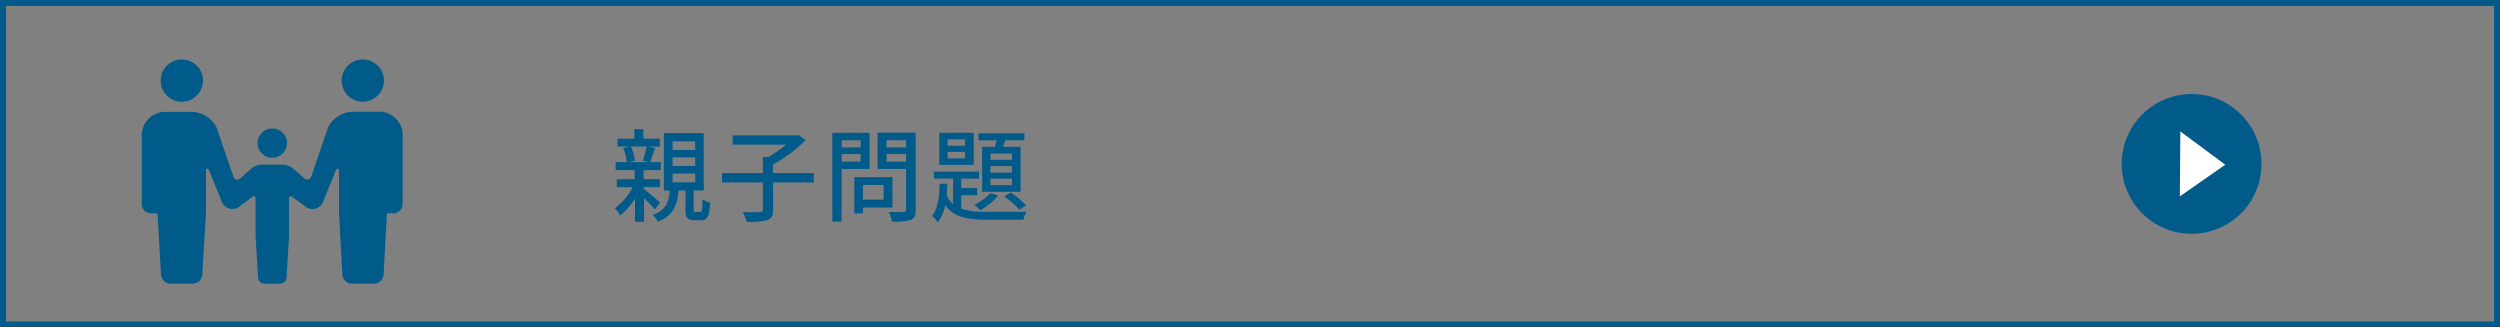 <svg xmlns="http://www.w3.org/2000/svg" viewBox="0 0 420 55"><rect x="0" y="0" width="420" height="55" fill="#808080" stroke="none"/><defs><style>.cls-1{fill:#005b8b;}.cls-2{fill:#fff;}</style></defs><g id="レイヤー_2" data-name="レイヤー 2"><g id="design"><path class="cls-1" d="M419,1V54H1V1H419m1-1H0V55H420V0Z"/><path class="cls-1" d="M110,35.18c-.37-.46-1.12-1.25-1.8-1.93v4h-1.52V33.34a11.6,11.6,0,0,1-2.49,2.86,5.44,5.44,0,0,0-.9-1.21,10.54,10.54,0,0,0,3-3.55h-2.67V30.11h3V28.58h-3.19V27.24h1.87a9,9,0,0,0-.6-2.35l1.16-.27h-2.12V23.31h2.83V21.7h1.52v1.61h2.75v1.31h-1.95l1.17.25c-.29.85-.58,1.74-.85,2.37h1.8v1.34h-2.87v1.53h2.72v1.33h-2.72v.27c.71.56,2.34,1.94,2.75,2.31Zm-4-10.56a8.72,8.72,0,0,1,.68,2.38l-1,.24H109L108,27a21.23,21.23,0,0,0,.63-2.38Zm11.61,11c.3,0,.37-.24.41-2.14a4.08,4.08,0,0,0,1.27.57c-.1,2.35-.48,2.94-1.5,2.94h-1.12c-1.24,0-1.51-.45-1.51-1.81V32H114c-.23,2.52-.91,4.24-3.47,5.26a4.2,4.2,0,0,0-.87-1.16c2.18-.76,2.72-2.12,2.87-4.1h-1V22.36h6.7V32h-1.7v3.15c0,.39,0,.46.29.46ZM113,25.2h3.79V23.75H113Zm0,2.68h3.79V26.44H113Zm0,2.74h3.79V29.16H113Z"/><path class="cls-1" d="M136.72,30.65h-6.85v4.64c0,1-.24,1.43-1,1.7a11.86,11.86,0,0,1-3.42.28,6.72,6.72,0,0,0-.68-1.64c1.28.06,2.55,0,2.94,0s.46-.1.46-.39V30.65h-6.87V29.07h6.87v-2.7h.92a20.07,20.07,0,0,0,3-2.07h-9V22.75h10.7l.35-.1,1.19.9a25.28,25.28,0,0,1-5.47,4.11v1.41h6.85Z"/><path class="cls-1" d="M141.4,28.39v8.84h-1.57V22.31h6.26v6.08Zm0-4.82v1.19h3.19V23.57Zm3.19,3.58V25.88H141.4v1.27Zm.39,7.7v1h-1.46V29.75h6.41v5.1Zm0-3.77v2.46h3.47V31.08Zm8.86,4.15c0,1-.22,1.44-.83,1.71a9.7,9.7,0,0,1-3.17.27,5.37,5.37,0,0,0-.54-1.61c1.07,0,2.18,0,2.52,0s.4-.11.4-.42v-6.8h-4.79v-6.1h6.41Zm-4.9-11.68v1.21h3.28V23.55Zm3.28,3.62V25.88h-3.28v1.29Z"/><path class="cls-1" d="M161.51,35.06a13.53,13.53,0,0,0,4.52.52c.93,0,5.29,0,6.44,0a4.46,4.46,0,0,0-.53,1.33H166c-3.45,0-5.76-.38-7.21-2.47a6.54,6.54,0,0,1-1.26,2.89,4.35,4.35,0,0,0-.95-1.07c1-1.19,1.23-3.33,1.28-5.39h1.29c0,.65-.05,1.28-.12,1.9a4.36,4.36,0,0,0,1.09,1.52V30H156.9V28.83h7.58V30h-3v1.6h2.67v1.19h-2.67Zm2.07-7.35H157.8v-5.4h5.78Zm-1.46-4.3H159.2v1.07h2.92Zm0,2.11H159.2v1.09h2.92Zm5.56,7.33a10.53,10.53,0,0,1-3,2.48,7.74,7.74,0,0,0-1-.95,8,8,0,0,0,2.7-1.94Zm-.55-8.18c.12-.36.22-.73.33-1.1h-3.08V22.39h7.72v1.18h-3.18c-.15.37-.31.76-.46,1.1h3v7.55H165V24.67ZM170,25.79H166.4v1.06H170Zm0,2.11H166.4V29H170ZM170,30H166.4V31.1H170Zm-.19,2.35a13.93,13.93,0,0,1,2.57,2.16l-1.14.71A13.94,13.94,0,0,0,168.71,33Z"/><path class="cls-1" d="M30.55,17.09A3.55,3.55,0,1,0,27,13.54,3.55,3.55,0,0,0,30.55,17.09Z"/><path class="cls-1" d="M45.72,26.49h.05a2.45,2.45,0,0,0,0-4.9h-.05a2.45,2.45,0,0,0,0,4.9Z"/><path class="cls-1" d="M60.94,17.09a3.55,3.55,0,1,0-3.54-3.55A3.55,3.55,0,0,0,60.94,17.09Z"/><path class="cls-1" d="M64.09,18.77H59.4a4.81,4.81,0,0,0-4.28,2.62l-2.87,8.39a.7.7,0,0,1-1.09.2l-1.79-1.55a2.89,2.89,0,0,0-2-.77H44.09a2.94,2.94,0,0,0-2,.77L40.34,30a.71.71,0,0,1-.59.17.68.68,0,0,1-.5-.37l-2.87-8.39a4.81,4.81,0,0,0-4.29-2.62H27.41a4,4,0,0,0-3.59,3.59V34.28a1.55,1.55,0,0,0,1.55,1.56h1.09L27.05,46a1.66,1.66,0,0,0,1.66,1.66h3.62A1.65,1.65,0,0,0,34,46l.6-10.17V28.58a.25.25,0,0,1,.19-.24.24.24,0,0,1,.28.13l2.27,5.6a1.93,1.93,0,0,0,3,.54L42.51,33a.25.25,0,0,1,.27,0,.25.25,0,0,1,.15.22v6.3l.41,7a1.14,1.14,0,0,0,1.15,1.15H47a1.15,1.15,0,0,0,1.15-1.15l.41-7v-6.3a.23.23,0,0,1,.15-.22A.23.23,0,0,1,49,33l2.18,1.61a2,2,0,0,0,1.65.48,1.94,1.94,0,0,0,1.37-1l2.28-5.6a.24.24,0,0,1,.28-.13.25.25,0,0,1,.19.24v7.26L57.51,46a1.66,1.66,0,0,0,1.66,1.66h3.62A1.66,1.66,0,0,0,64.45,46L65,35.84h1.08a1.56,1.56,0,0,0,1.56-1.56V22.36A4,4,0,0,0,64.09,18.77Z"/><circle class="cls-1" cx="368.19" cy="27.54" r="11.74"/><polygon class="cls-2" points="366.27 25.46 366.24 29.61 366.21 32.99 373.84 27.67 366.3 22.08 366.27 25.46"/></g></g></svg>